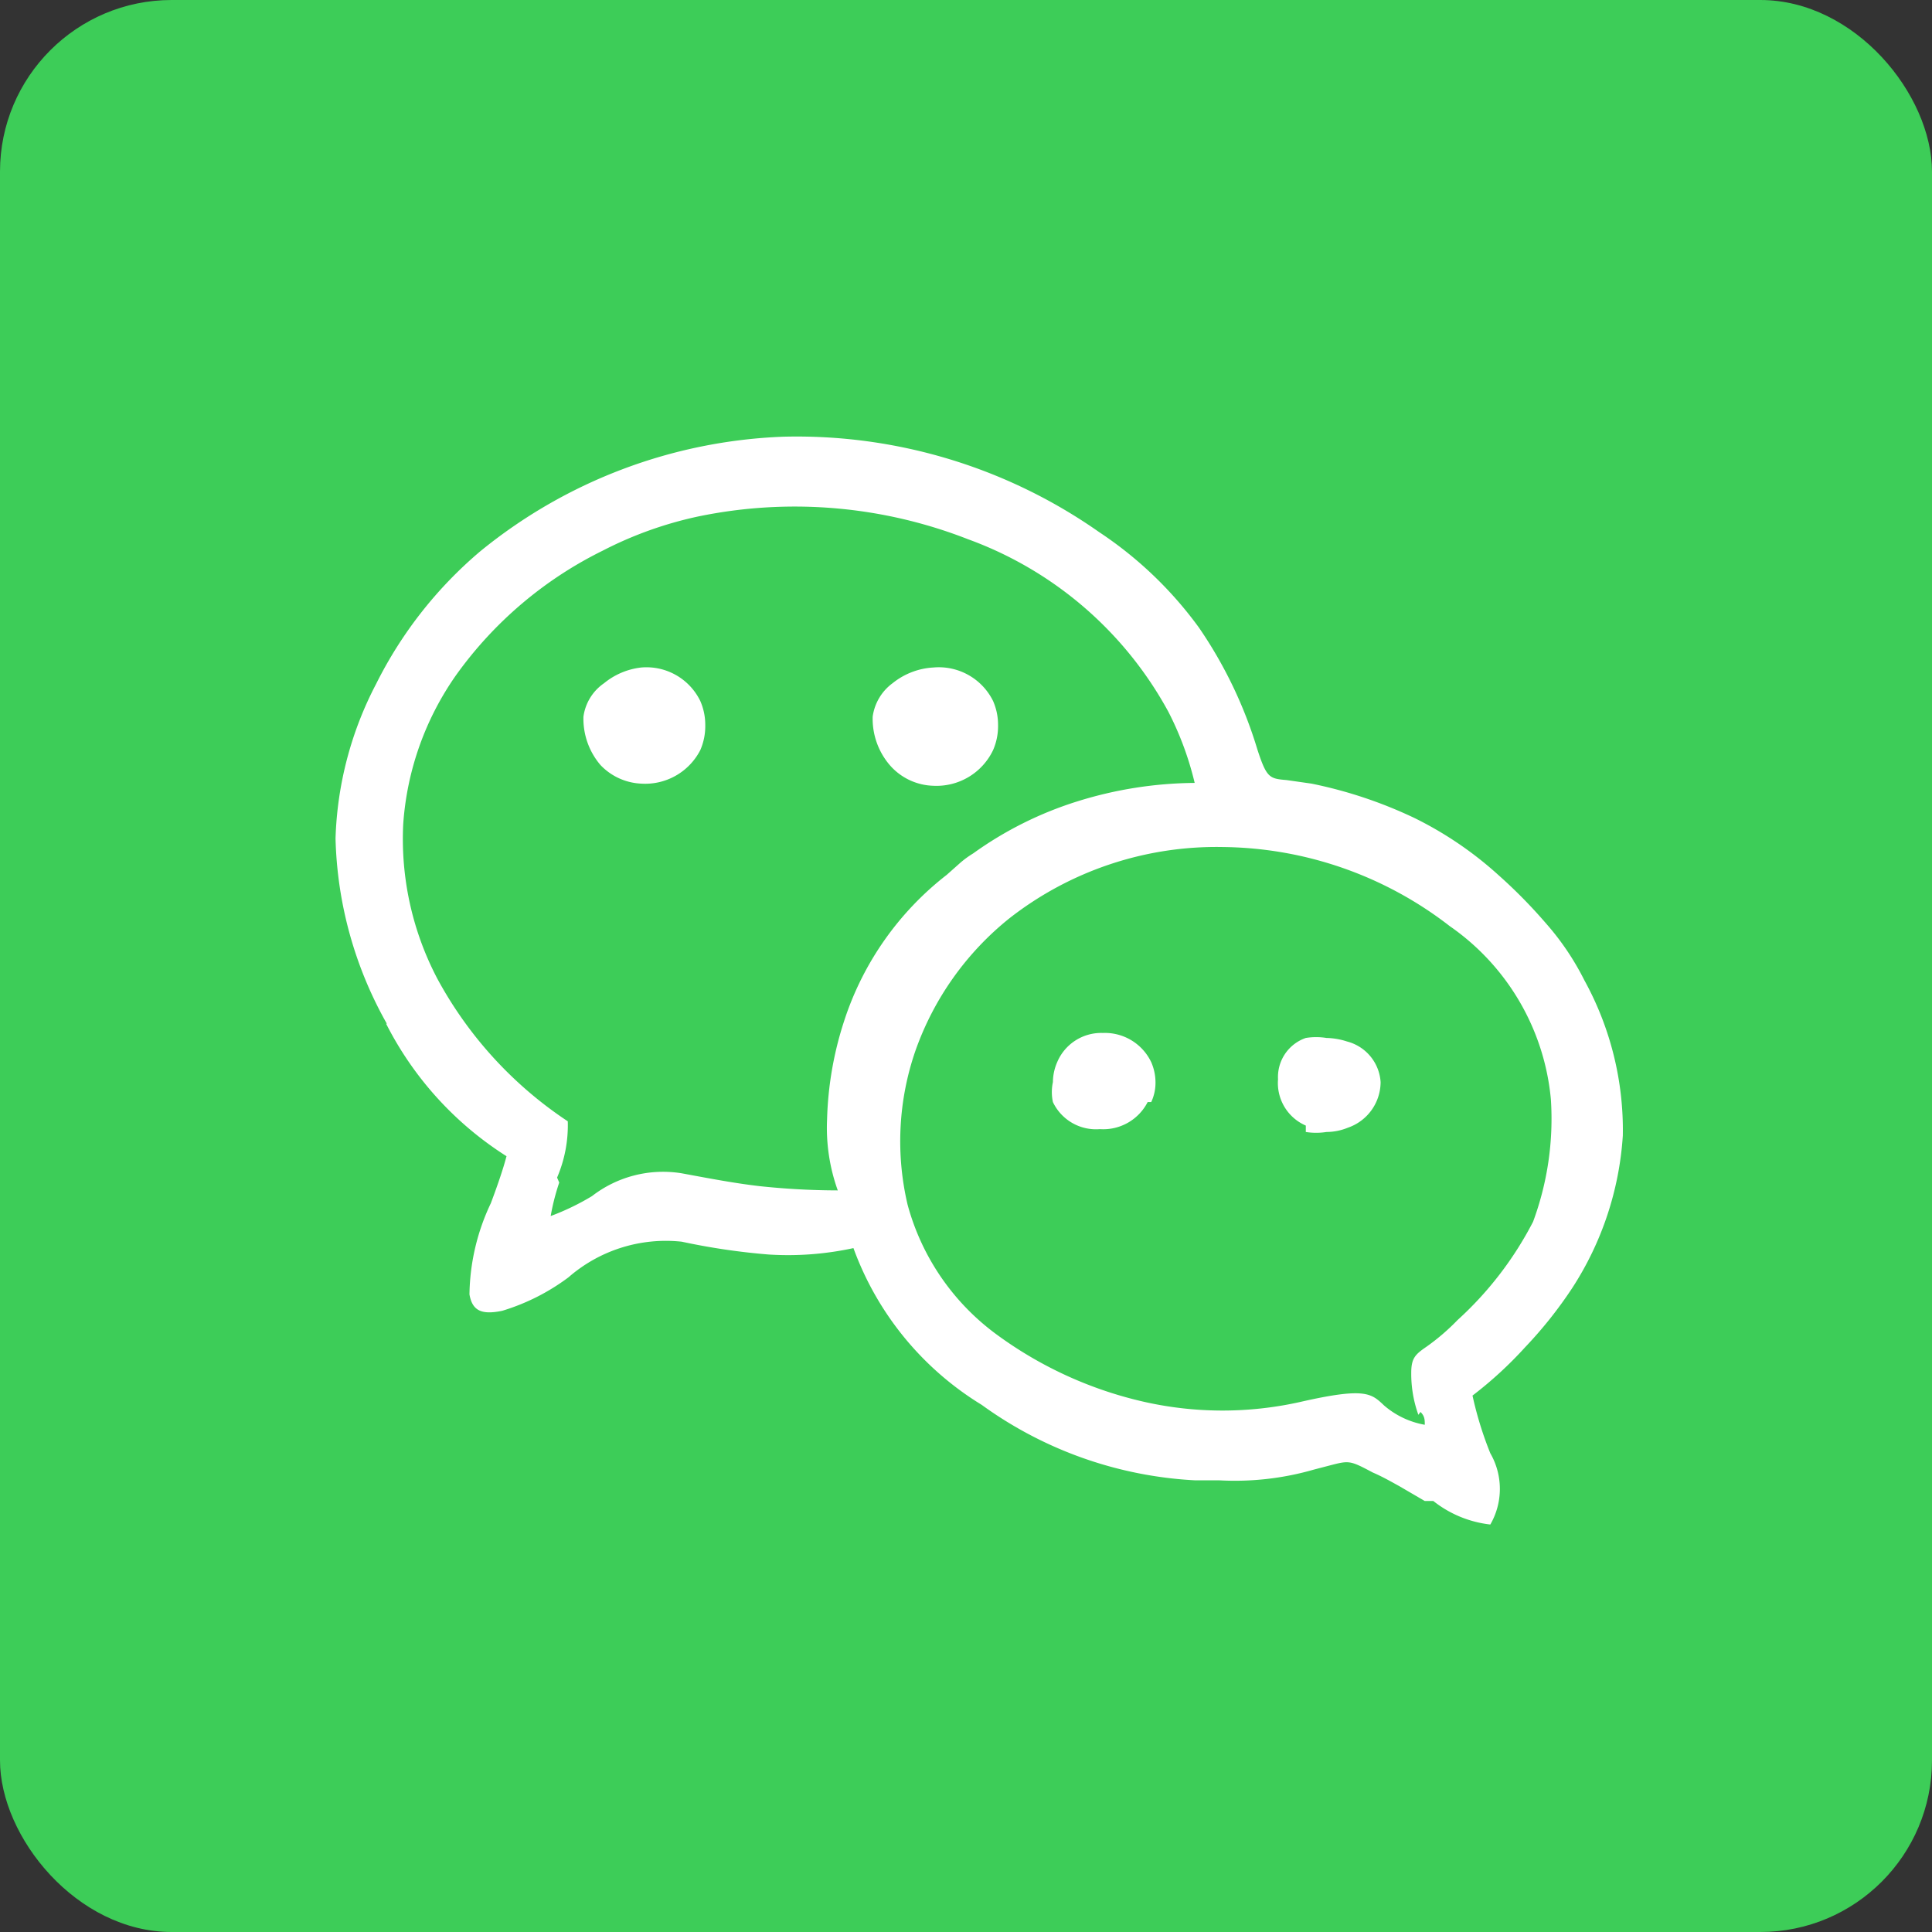 <svg xmlns="http://www.w3.org/2000/svg" viewBox="0 0 27.12 27.12"><rect x="0" y="0" width="27.12" height="27.12" fill="#333333" stroke="none"/><defs><style>.cls-1{fill:#3dcd58;}.cls-2{fill:#fff;}</style></defs><g id="图层_2" data-name="图层 2"><g id="图层_1-2" data-name="图层 1"><rect class="cls-1" width="27.12" height="27.12" rx="2.41"/><path class="cls-2" d="M19.91,19.86a1.7,1.7,0,0,1-.1-.59c0-.21.06-.26.22-.37a3.08,3.08,0,0,0,.43-.37,4.89,4.89,0,0,0,1.06-1.38,4.16,4.16,0,0,0,.25-1.72A3.33,3.33,0,0,0,20.35,13a5.28,5.28,0,0,0-3.18-1.11,4.72,4.72,0,0,0-3,1,4.15,4.15,0,0,0-1.32,1.86,3.89,3.89,0,0,0-.11,2.16A3.34,3.34,0,0,0,14,18.74a5.58,5.58,0,0,0,2.07.94,5,5,0,0,0,2.18,0c.92-.21,1-.12,1.18.05A1.19,1.19,0,0,0,20,20c0-.07,0-.12-.06-.18ZM7.85,16.6a3.18,3.18,0,0,0-.12.47,3.46,3.46,0,0,0,.58-.28,1.63,1.63,0,0,1,1.26-.32c.43.08.75.14,1.09.18a10.51,10.51,0,0,0,1.1.06,2.6,2.6,0,0,1-.15-1,4.85,4.85,0,0,1,.24-1.38,4.26,4.26,0,0,1,1.44-2.05l0,0,.18-.16h0a1.33,1.33,0,0,1,.19-.14,5.12,5.12,0,0,1,1.46-.73,5.65,5.65,0,0,1,1.65-.26,4.41,4.41,0,0,0-.37-1,5.24,5.24,0,0,0-2.81-2.42A6.68,6.68,0,0,0,9.8,7.25a5.36,5.36,0,0,0-1.34.48A5.54,5.54,0,0,0,6.4,9.48a4.13,4.13,0,0,0-.74,2.09,4.22,4.22,0,0,0,.48,2.17,5.59,5.59,0,0,0,1.83,2l0,0v0a1.86,1.86,0,0,1-.15.79ZM5.43,14.37a5.56,5.56,0,0,1-.72-2.6A5,5,0,0,1,5.28,9.6,5.86,5.86,0,0,1,6.74,7.74,7.15,7.15,0,0,1,11,6.13a7.39,7.39,0,0,1,4.43,1.34,5.45,5.45,0,0,1,1.4,1.34,6.16,6.16,0,0,1,.82,1.71c.13.4.17.41.41.43l.35.05a6.25,6.25,0,0,1,1.44.48,5.11,5.11,0,0,1,1.18.8,7.15,7.15,0,0,1,.67.68,3.74,3.74,0,0,1,.54.8,4.36,4.36,0,0,1,.54,2.18,4.45,4.45,0,0,1-.71,2.14,5.94,5.94,0,0,1-.66.83,5.53,5.53,0,0,1-.74.68,5,5,0,0,0,.25.81,1,1,0,0,1,0,1l0,0h0a1.57,1.57,0,0,1-.8-.33L20,21.07h0l-.36-.21c-.11-.06-.23-.13-.37-.19-.32-.17-.33-.17-.6-.1l-.23.06a4,4,0,0,1-1.32.15h-.34a5.6,5.6,0,0,1-3-1.06,4.3,4.3,0,0,1-1.8-2.2,4.32,4.32,0,0,1-1.19.09,9.42,9.42,0,0,1-1.22-.18,2.08,2.08,0,0,0-1.59.5,3,3,0,0,1-.93.47c-.29.06-.42,0-.46-.23a3.07,3.07,0,0,1,.3-1.28c.09-.24.17-.47.22-.66a4.74,4.74,0,0,1-1.69-1.86Zm7.06-3.63a1,1,0,0,1-.24-.68.7.7,0,0,1,.28-.47,1,1,0,0,1,.57-.22.85.85,0,0,1,.84.47.83.83,0,0,1,.07.34h0a.84.84,0,0,1-.07.35.88.88,0,0,1-.84.5A.84.84,0,0,1,12.49,10.74Zm-4.06,0a1,1,0,0,1-.24-.68.68.68,0,0,1,.29-.47A1,1,0,0,1,9,9.37a.84.84,0,0,1,.83.47.83.83,0,0,1,.07.34.84.84,0,0,1-.07.35A.87.87,0,0,1,9,11,.84.84,0,0,1,8.43,10.74Zm7.68,4.73a.7.7,0,0,1-.67.38.67.67,0,0,1-.66-.38l.06,0-.06,0a.66.66,0,0,1,0-.28.71.71,0,0,1,.06-.28.67.67,0,0,1,.64-.41.72.72,0,0,1,.68.41.71.71,0,0,1,.06.28.64.64,0,0,1-.06.28Zm2.22.33a.65.65,0,0,1-.39-.65.58.58,0,0,1,.39-.58.92.92,0,0,1,.29,0,1,1,0,0,1,.29.05.63.63,0,0,1,.47.57.68.68,0,0,1-.46.64.8.8,0,0,1-.3.06.93.93,0,0,1-.29,0Z"/></g></g></svg>
